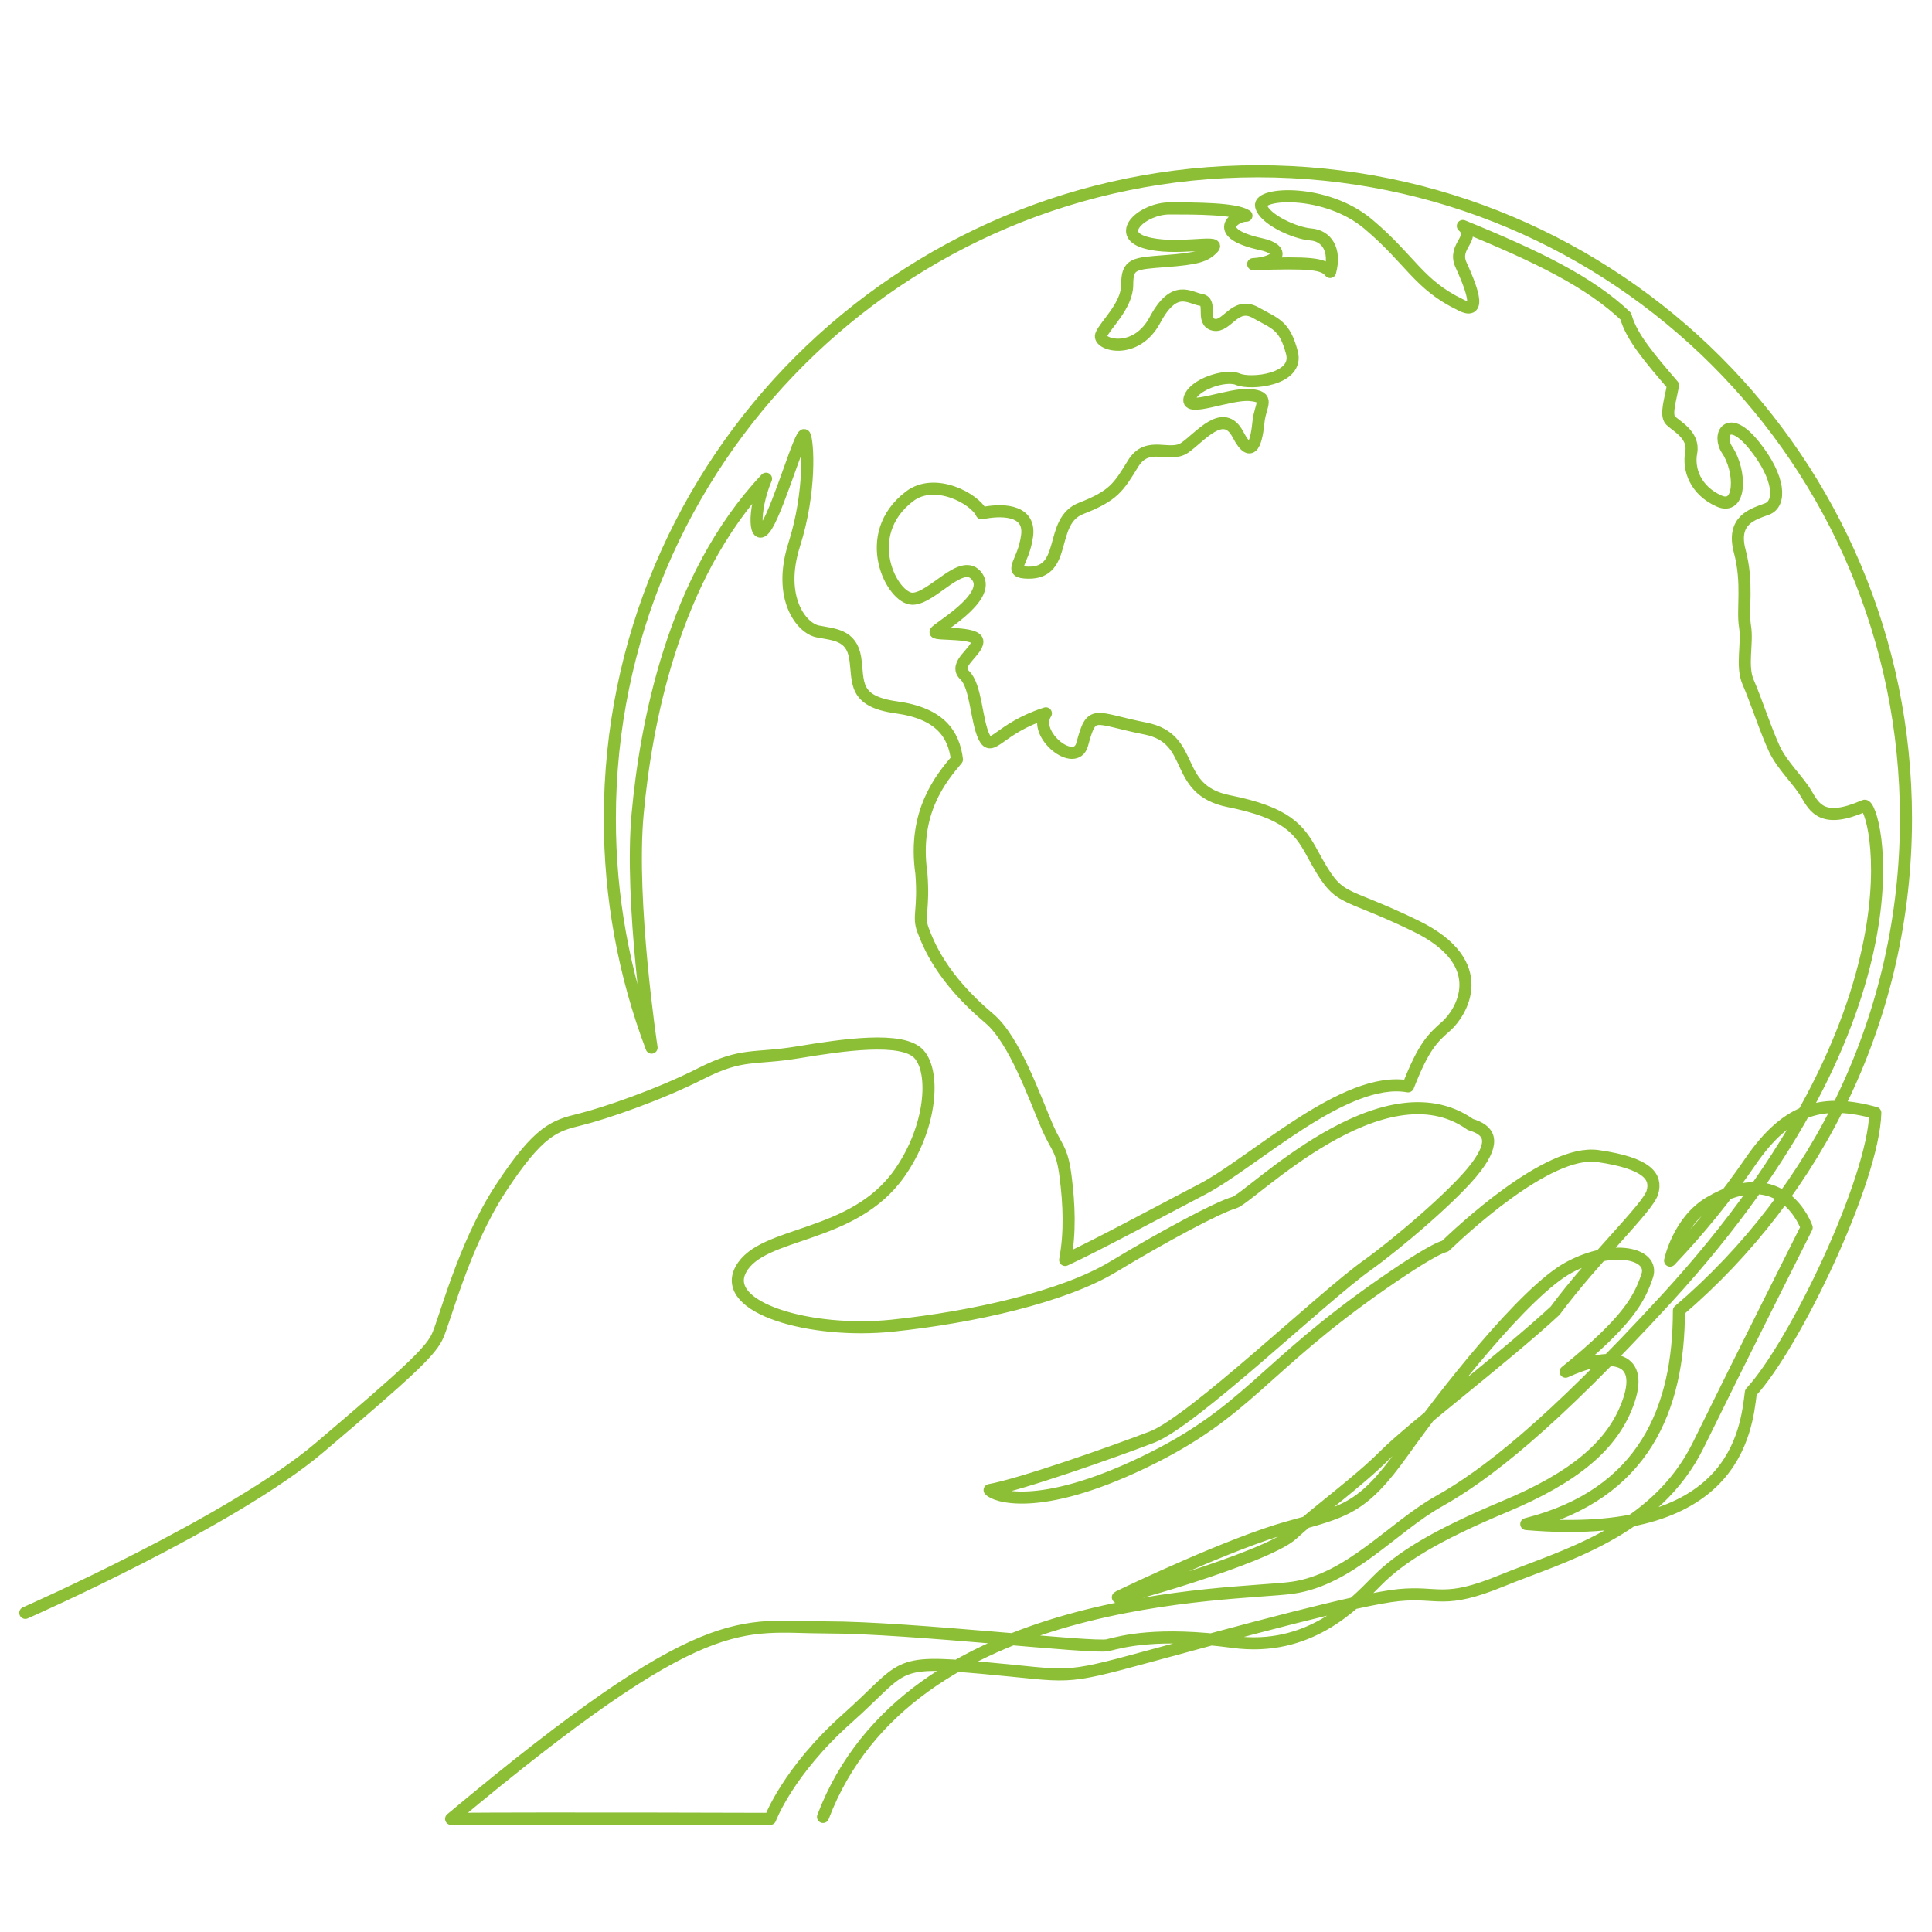 <svg enable-background="new 0 0 3200 3200" viewBox="0 0 3200 3200" xmlns="http://www.w3.org/2000/svg"><path d="m41.9 2671.4s342.2-150.5 487.7-274 180.6-156.5 193.7-181.6c13-25.1 43.1-151.5 106.4-247.9 63.2-96.3 89.3-103.4 130.5-113.5 41.1-10.1 131.5-41.1 200.7-76.3 69.3-35.1 87.3-23 160.6-35.1s173.6-27.1 200.7 3.1 20.9 120.9-32.1 196.7c-77.3 110.4-227.8 95.3-262.9 159.6-35.1 64.2 116.4 107.3 250.9 93.3s284-48.2 365.3-97.3c81.3-49.2 174.6-99.3 200.7-106.4 26.1-7 245.9-232.8 391.4-129.5 30.1 9 43.2 26.1 9 71.3s-133.5 128.8-179.6 161.6c-76.3 54.2-289 258.9-357.2 285s-217.1 78.3-268.6 87.6c8 9.4 79.6 38.1 254.2-45.5s195-156.2 398-297c41.5-28.8 85-56.9 102.4-61.5 22.7-21.5 169.3-161.2 252.9-149.2s97.7 34.8 90.3 60.2-95.1 107-161.2 196c-83 76.9-235.5 192.7-281.7 238.8-46.2 46.2-109.7 91-153.2 131.1-43.5 40.2-312.4 115.7-287.7 103.7 24.8-12.1 186.6-88.9 280.3-115s122.4-29.4 190.7-125.1c68.2-95.7 201.4-265.6 274.3-305.1s142.5-23.4 129.8 14c-12.7 37.5-31.4 74.9-135.1 158.6 70.9-32.8 129.8-28.1 105 46.8s-91 128.4-206.1 176.6-173.2 84.3-212.1 123.8c-38.8 39.4-112.4 117.1-237.5 100.3-125.1-16.7-183.3-.7-207.4 5.4-24.1 6-326.3-29.4-465.6-29.4-143.2 0-196.7-38.8-622.2 317.1 157.9-1.3 528.5 0 528.5 0s29.4-78.9 127.1-165.9 73.6-97.7 223.5-84.3 128.4 21.5 275.6-18.7 347.9-95.1 414.8-101.7 73.6 16.1 171.3-24.1c97.7-40.1 254.2-80.3 325.1-224.8s179.3-359.9 179.3-359.9-38.7-113.3-160.6-41.5c-52.1 30.8-65.6 96.3-65.6 96.3 48.4-50.8 92.7-105.4 132.5-163.2 62.9-92.3 123.1-104.4 207.4-81.6-2.7 111-133.8 385.3-206.1 463-8 64.2-25.4 247.5-372 218.1 195.4-49.5 252.8-191.5 252.8-353.4 230.2-196.6 376.1-488.9 376.1-815.1 0-592.1-480.5-1072.1-1073.4-1072.1s-1073.4 480-1073.4 1072.1c-.2 129.6 23.3 258.2 69.1 379.4 0 0-36.5-241.2-23.1-387s57.5-390.7 212.7-555.3c-22.8 53.5-19.4 111.7 1.5 77.4s56.9-159.2 62.4-149.2 10.9 92.5-17.2 180.9 12 138.5 38.8 143.8 56.2 5.4 62.2 44.2-4.7 71.6 68.2 81.6 95.1 44.8 100.3 86.3c-25.4 30.1-73.6 87-58.9 188.7 4.7 60.9-6 70.9 2.7 93.7s29.9 79.4 109.7 146.5c42.1 35.5 74.9 130.5 96.3 180 15.3 35.4 24.1 34.8 30.1 81.6s7.8 93.2-.7 138.5c50.8-23.4 143.8-73.6 228.1-117.7 84.3-44.2 235.5-188.6 339.9-169.9 26.1-66.9 40.8-80 63.5-100 22.7-20.1 78.3-102.7-50.8-165.6s-124.8-34.6-171.3-120.4c-21.7-40.2-42.8-67.2-138.2-86.3-95.3-19.1-52.4-103.4-138.5-120.4s-88.3-33.6-104.4 26.1c-11 41.1-83.3-16.1-60.2-51.2-78.3 25.1-89.3 66.2-102.4 39.1s-13-84.3-32.2-102.4 20.1-38.1 21.1-55.2-69.3-11-69.3-16.1c0-5 93.3-56.2 69.3-91.3-24.1-35.1-73.8 35.7-107.3 36.1-33.6.4-89.1-105.5-5-169.6 42.1-32.1 108.4 4 119.4 28.1 27.5-6.1 81.3-9 75.3 37.1s-34.3 60.7 2 61.2c66.2 1 33.1-85.3 87.3-106.4s62.2-35.1 86.3-74.3 60.2-9 85.3-26.1c25.1-17 64.2-68.2 88.3-22.1 24.1 46.2 31.2 7.5 34.1-21.1 2.9-28.5 20.1-41.1-14-44.2-34.1-3-106.4 29.1-100.3 6 6-23.1 59.2-41.1 80.3-32.1s101.4 1 89.3-44.2-26.1-47.2-60.2-66.2c-34.1-19.1-47.2 25.1-69.2 20.1s-1.9-38.2-21-41.2-44.2-27.1-76.3 33.1-95.3 41.1-89.3 25.1 43.2-48.2 43.2-83.3 11-35.1 63.2-39.1 66.2-8 79.3-22.1c13-14-64.2 6-113.5-9-49.2-15.1-2-56.2 41.1-56.2s109.4 0 127.4 12c-20.1-.2-59.4 28.9 24.1 47.2 41.1 9 30.2 30.6-13 33.1 95.3-3.1 116.4-1 127.5 13 10-37.1-6-60.2-32.1-62.2s-77.3-25.1-82.3-47.2 107.3-29.1 177.6 30.1 83.3 100.3 152.5 133.5c39.1 21.1 15.1-35.1 1-66.2s25.6-44.2 3.1-64.2c125.4 51.2 210.7 93.3 269.9 149.5 9 34.1 41.1 71.2 78.2 114.4-4 23-13 49.2-4 58.3s39.6 24.1 34.2 52.8c-5.4 28.8 7.4 62.9 45.5 80.3s37.1-50.2 14.1-84.3c-16.7-24.8 1.3-61.6 44.8-7.4s44.2 96.3 21.5 105-59.6 17.2-45.5 70.2 4 95.7 8.7 124.4c4.7 28.8-6.7 65.6 5.4 93s30.1 82.3 43.5 110.4 39.5 51.5 52.8 74.3c13.4 22.8 27 49.9 96 19.4 17.1-7 115.1 333.9-327.5 816.2-194 211.4-301 293-377.3 335.8-76.3 42.7-147.6 129.9-242.7 143.2-95.1 13.4-634.7 4.4-777.3 379.6" fill="none" stroke="#8cbf35" stroke-linecap="round" stroke-linejoin="round" stroke-width="20"/></svg>
